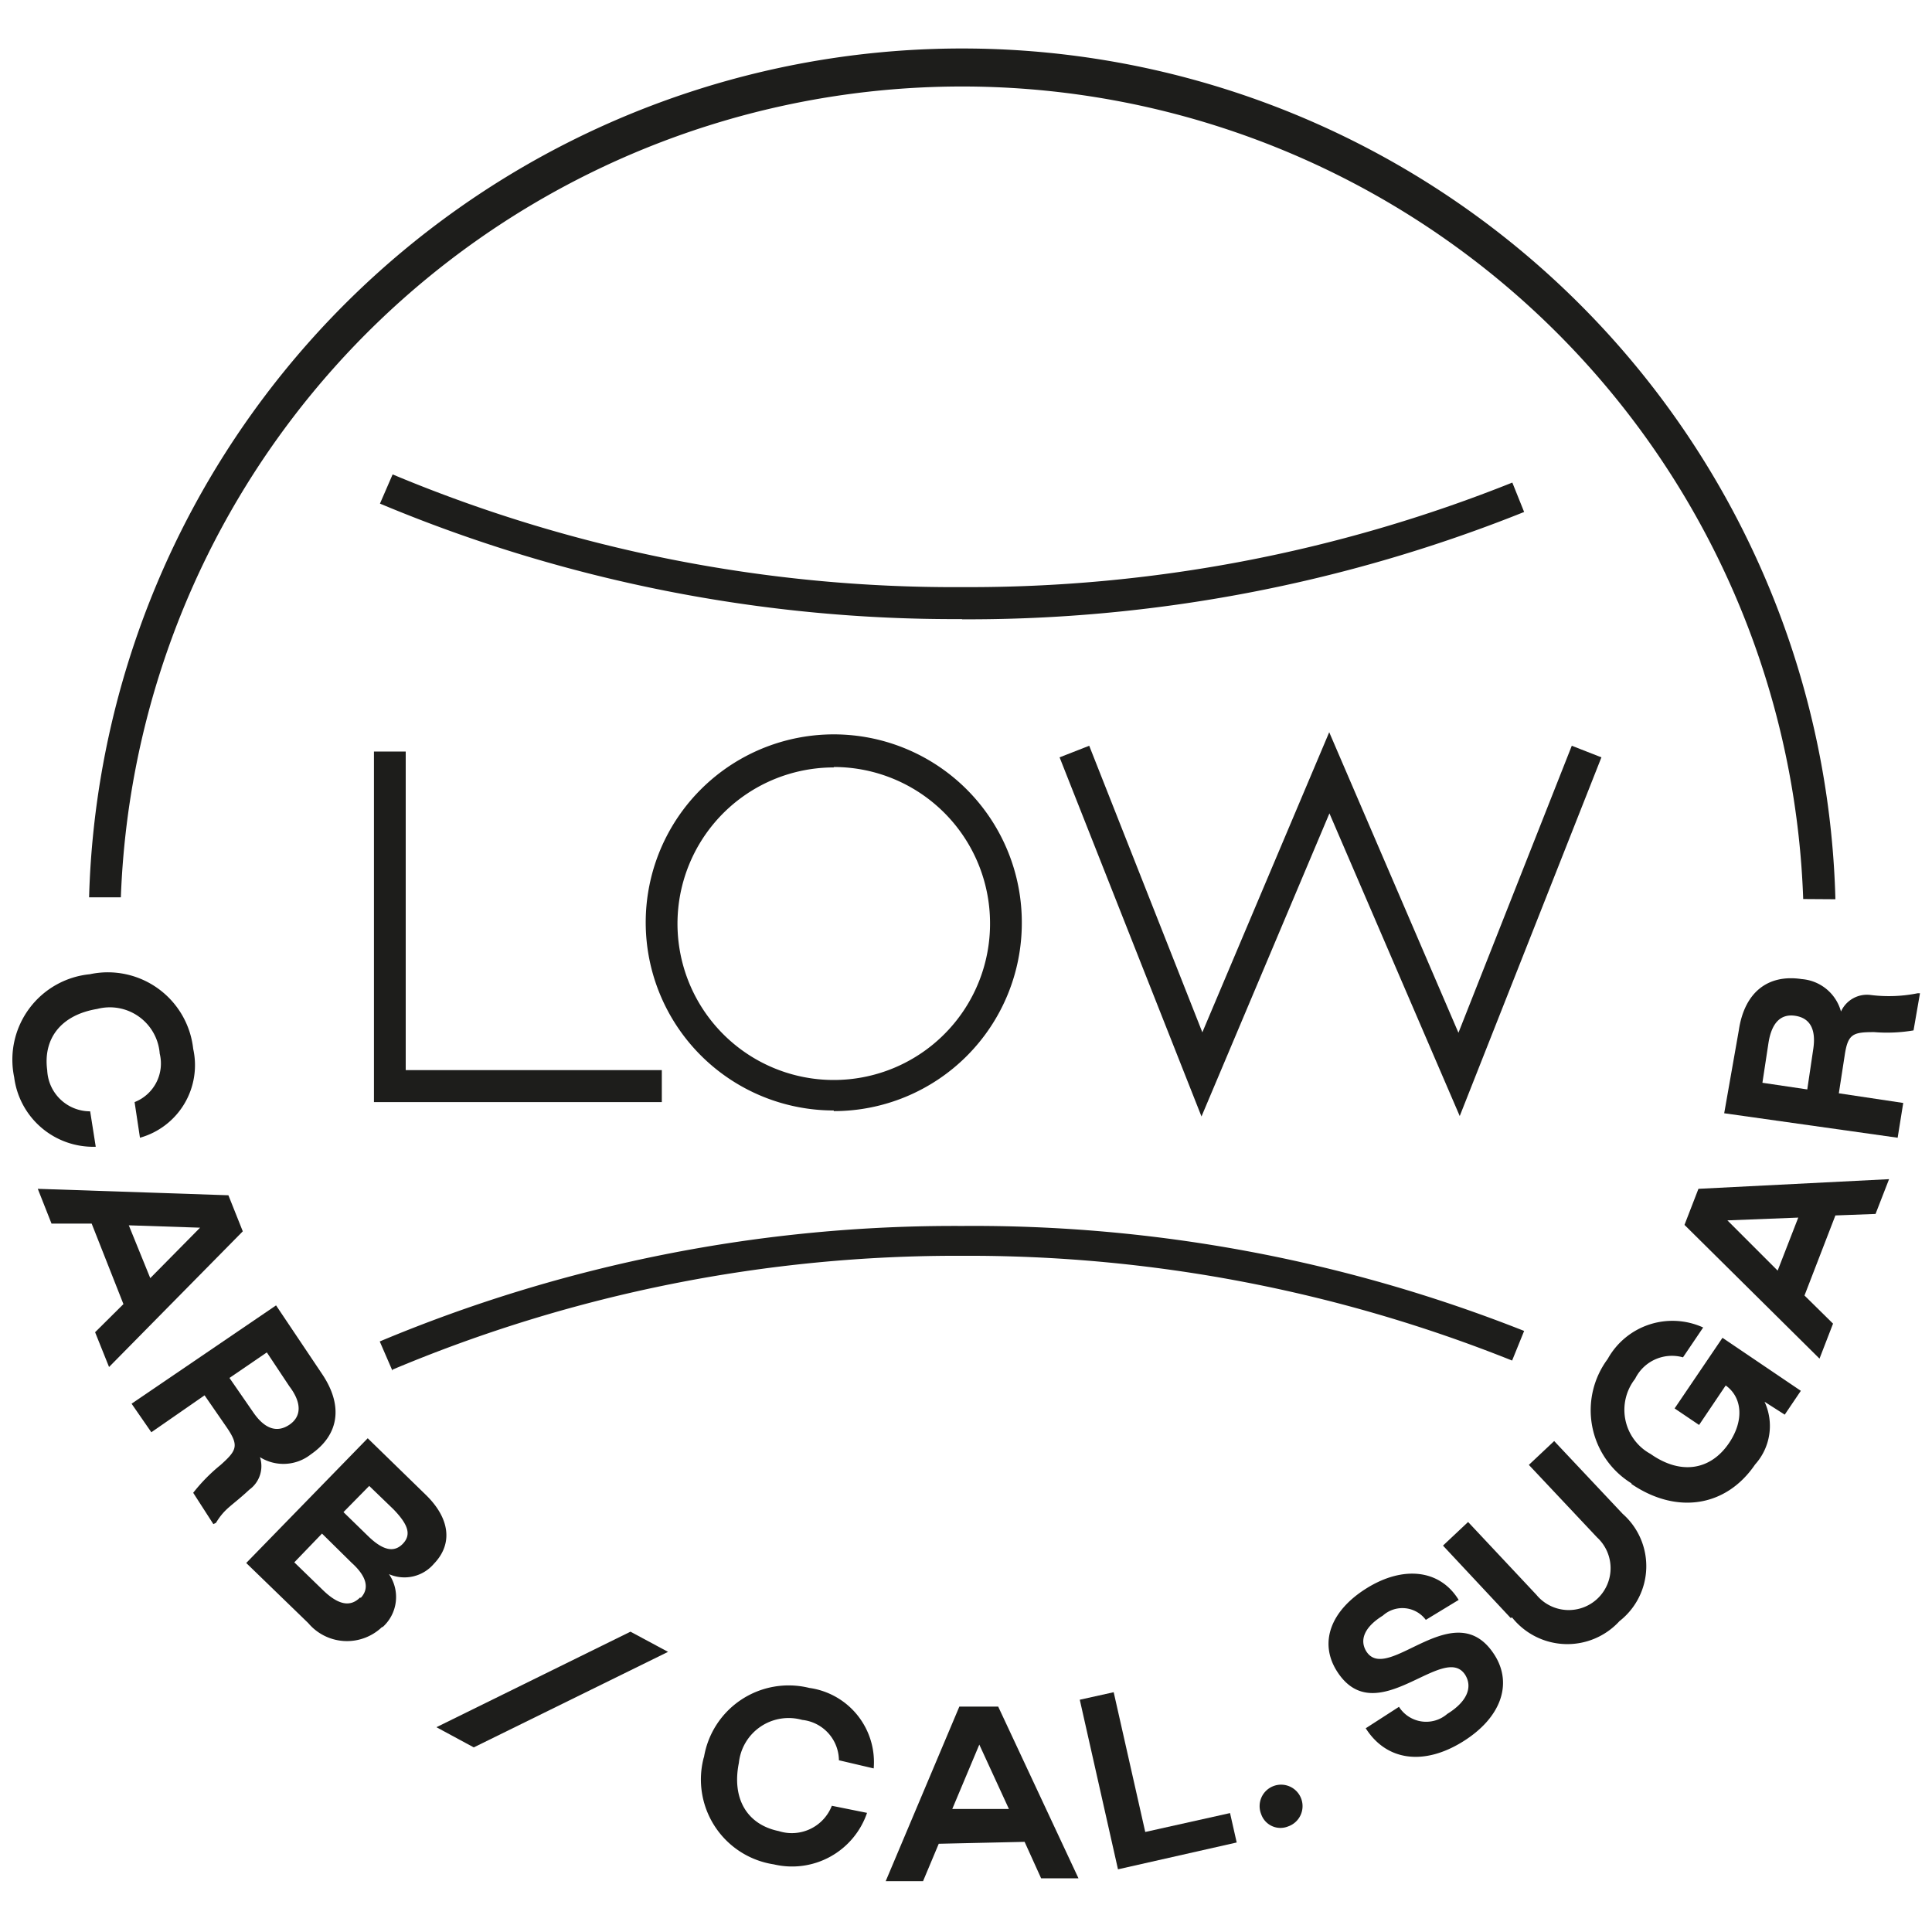 <?xml version="1.0" encoding="UTF-8"?> <svg xmlns="http://www.w3.org/2000/svg" width="90" height="90" viewBox="0 0 90 90"> <path d="M44.82,28.84A69.22,69.22,0,0,1,17.7,23.46l.59-1.36a67.7,67.7,0,0,0,26.53,5.25,68.14,68.14,0,0,0,25.63-4.87L71,23.85a69.65,69.65,0,0,1-26.19,5m-26.53,35-.59-1.36a69.22,69.22,0,0,1,27.12-5.38A69.65,69.65,0,0,1,71,62l-.56,1.38a68.14,68.14,0,0,0-25.63-4.88A67.71,67.71,0,0,0,18.29,63.8" fill="#1d1d1b" fill-rule="evenodd"></path> <path d="M84,41.88A39.21,39.21,0,0,0,5.63,41.8l-1.48,0a40.69,40.69,0,0,1,81.35.09Zm-79.8,3.5A4,4,0,0,1,9,48.86,3.51,3.51,0,0,1,6.52,53l-.25-1.66a1.93,1.93,0,0,0,1.17-2.26A2.33,2.33,0,0,0,4.53,47C2.84,47.28,2,48.38,2.2,49.86a2,2,0,0,0,2,1.91l.26,1.65A3.71,3.71,0,0,1,.66,50.18a4,4,0,0,1,3.56-4.8M7,59.54l2.32-2.35L6,57.08Zm3.64-3.86.67,1.68L5.08,63.68l-.65-1.62,1.32-1.31L4.27,57,2.4,57l-.64-1.62Zm1.17,10.13c.55.79,1.12.93,1.67.56s.6-1,0-1.79L12.43,63l-1.74,1.19Zm1.05-5L15,64c1,1.48.8,2.84-.52,3.75a2.06,2.06,0,0,1-2.37.13,1.35,1.35,0,0,1-.49,1.51c-.86.8-1.13.85-1.56,1.55L9.94,71,9,69.54a8.1,8.1,0,0,1,1.28-1.3c.76-.68.86-.9.28-1.75L9.53,65,7.05,66.72l-.92-1.33ZM16,70.44l1.15,1.12c.69.67,1.21.78,1.62.35S19,71,18.32,70.3L17.2,69.22Zm.8,4c.42-.44.29-1-.42-1.64L15,71.44l-1.29,1.34,1.33,1.29c.73.71,1.29.8,1.74.34Zm1,1.35a2.36,2.36,0,0,1-3.44-.18l-2.89-2.8L17.13,67l2.69,2.62c1.13,1.09,1.3,2.29.39,3.23a1.8,1.8,0,0,1-2.09.48,1.88,1.88,0,0,1-.3,2.47Z" fill="#1d1d1b" fill-rule="evenodd"></path> <polygon points="20.33 80.46 29.37 76.01 31.12 76.95 22.07 81.4 20.33 80.46" fill="#1d1d1b" fill-rule="evenodd"></polygon> <path d="M32.79,81.88a4,4,0,0,1,4.91-3.25,3.49,3.49,0,0,1,3,3.75L39.08,82a1.91,1.91,0,0,0-1.71-1.88,2.33,2.33,0,0,0-2.95,2c-.34,1.68.39,2.88,1.86,3.18a2,2,0,0,0,2.47-1.18l1.64.33a3.69,3.69,0,0,1-4.34,2.4,4,4,0,0,1-3.26-5M47,84.27l-1.38-3-1.26,3ZM44.69,79.5l1.81,0,3.74,8-1.74,0-.77-1.7-4,.09L43,87.63l-1.74,0Z" fill="#1d1d1b" fill-rule="evenodd"></path> <polygon points="50.3 79.18 51.88 78.83 53.35 85.34 57.3 84.46 57.61 85.83 52.08 87.08 50.3 79.18" fill="#1d1d1b" fill-rule="evenodd"></polygon> <path d="M58.75,84.51a1,1,0,1,1,1.26.57.95.95,0,0,1-1.26-.57m4.87-4,1.55-1a1.5,1.5,0,0,0,2.25.33c.91-.56,1.19-1.23.84-1.81-1-1.59-4.18,2.72-6-.21-.82-1.33-.26-2.81,1.43-3.85s3.39-.86,4.26.56l-1.53.93a1.36,1.36,0,0,0-2-.2c-.84.52-1.11,1.12-.77,1.67,1,1.56,4.15-2.79,6,.21.8,1.31.29,2.88-1.52,4s-3.57.9-4.54-.68m6.78-5.09L67.22,72l1.17-1.1,3.18,3.39a1.95,1.95,0,1,0,2.83-2.67l-3.18-3.38,1.18-1.11,3.19,3.39a3.25,3.25,0,0,1-.15,5,3.29,3.29,0,0,1-5-.17M76,69.1a4,4,0,0,1-1.11-5.79,3.45,3.45,0,0,1,4.45-1.47l-.94,1.39a1.91,1.91,0,0,0-2.23,1,2.34,2.34,0,0,0,.72,3.5c1.42,1,2.8.75,3.65-.5.72-1.06.62-2.14-.15-2.69l-1.24,1.84-1.14-.77,2.23-3.29,3.65,2.47-.75,1.11-.94-.6a2.68,2.68,0,0,1-.44,2.92c-1.36,2-3.67,2.33-5.76.91m7.77-12.41-3.3.13,2.34,2.34Zm-5.3.34.65-1.68L88,54.93l-.63,1.62-1.87.07-1.44,3.73,1.33,1.31-.63,1.63Zm6-8.2c.14-.95-.18-1.44-.84-1.54s-1.1.3-1.25,1.28l-.28,1.84,2.09.31Zm-4.15,3L81,48c.26-1.77,1.35-2.63,2.93-2.39a2.06,2.06,0,0,1,1.83,1.51,1.33,1.33,0,0,1,1.38-.77,6.77,6.77,0,0,0,2.19-.08l.11,0L89.14,48a7.37,7.37,0,0,1-1.83.08c-1,0-1.23.08-1.38,1.1l-.27,1.75,3,.45L88.4,53Z" fill="#1d1d1b" fill-rule="evenodd"></path> <polygon points="30.83 51.34 17.42 51.34 17.42 35.01 18.9 35.01 18.9 49.85 30.83 49.85 30.83 51.34" fill="#1d1d1b" fill-rule="evenodd"></polygon> <path d="M38.84,35.75A7.28,7.28,0,1,0,46.12,43a7.28,7.28,0,0,0-7.28-7.27m0,16A8.76,8.76,0,1,1,47.6,43a8.76,8.76,0,0,1-8.76,8.76" fill="#1d1d1b" fill-rule="evenodd"></path> <polygon points="55.97 52.01 49.36 35.28 50.74 34.74 56.01 48.09 61.92 34.11 67.94 48.11 73.22 34.74 74.6 35.28 68 51.99 61.93 37.89 55.97 52.01" fill="#1d1d1b" fill-rule="evenodd"></polygon> </svg> 